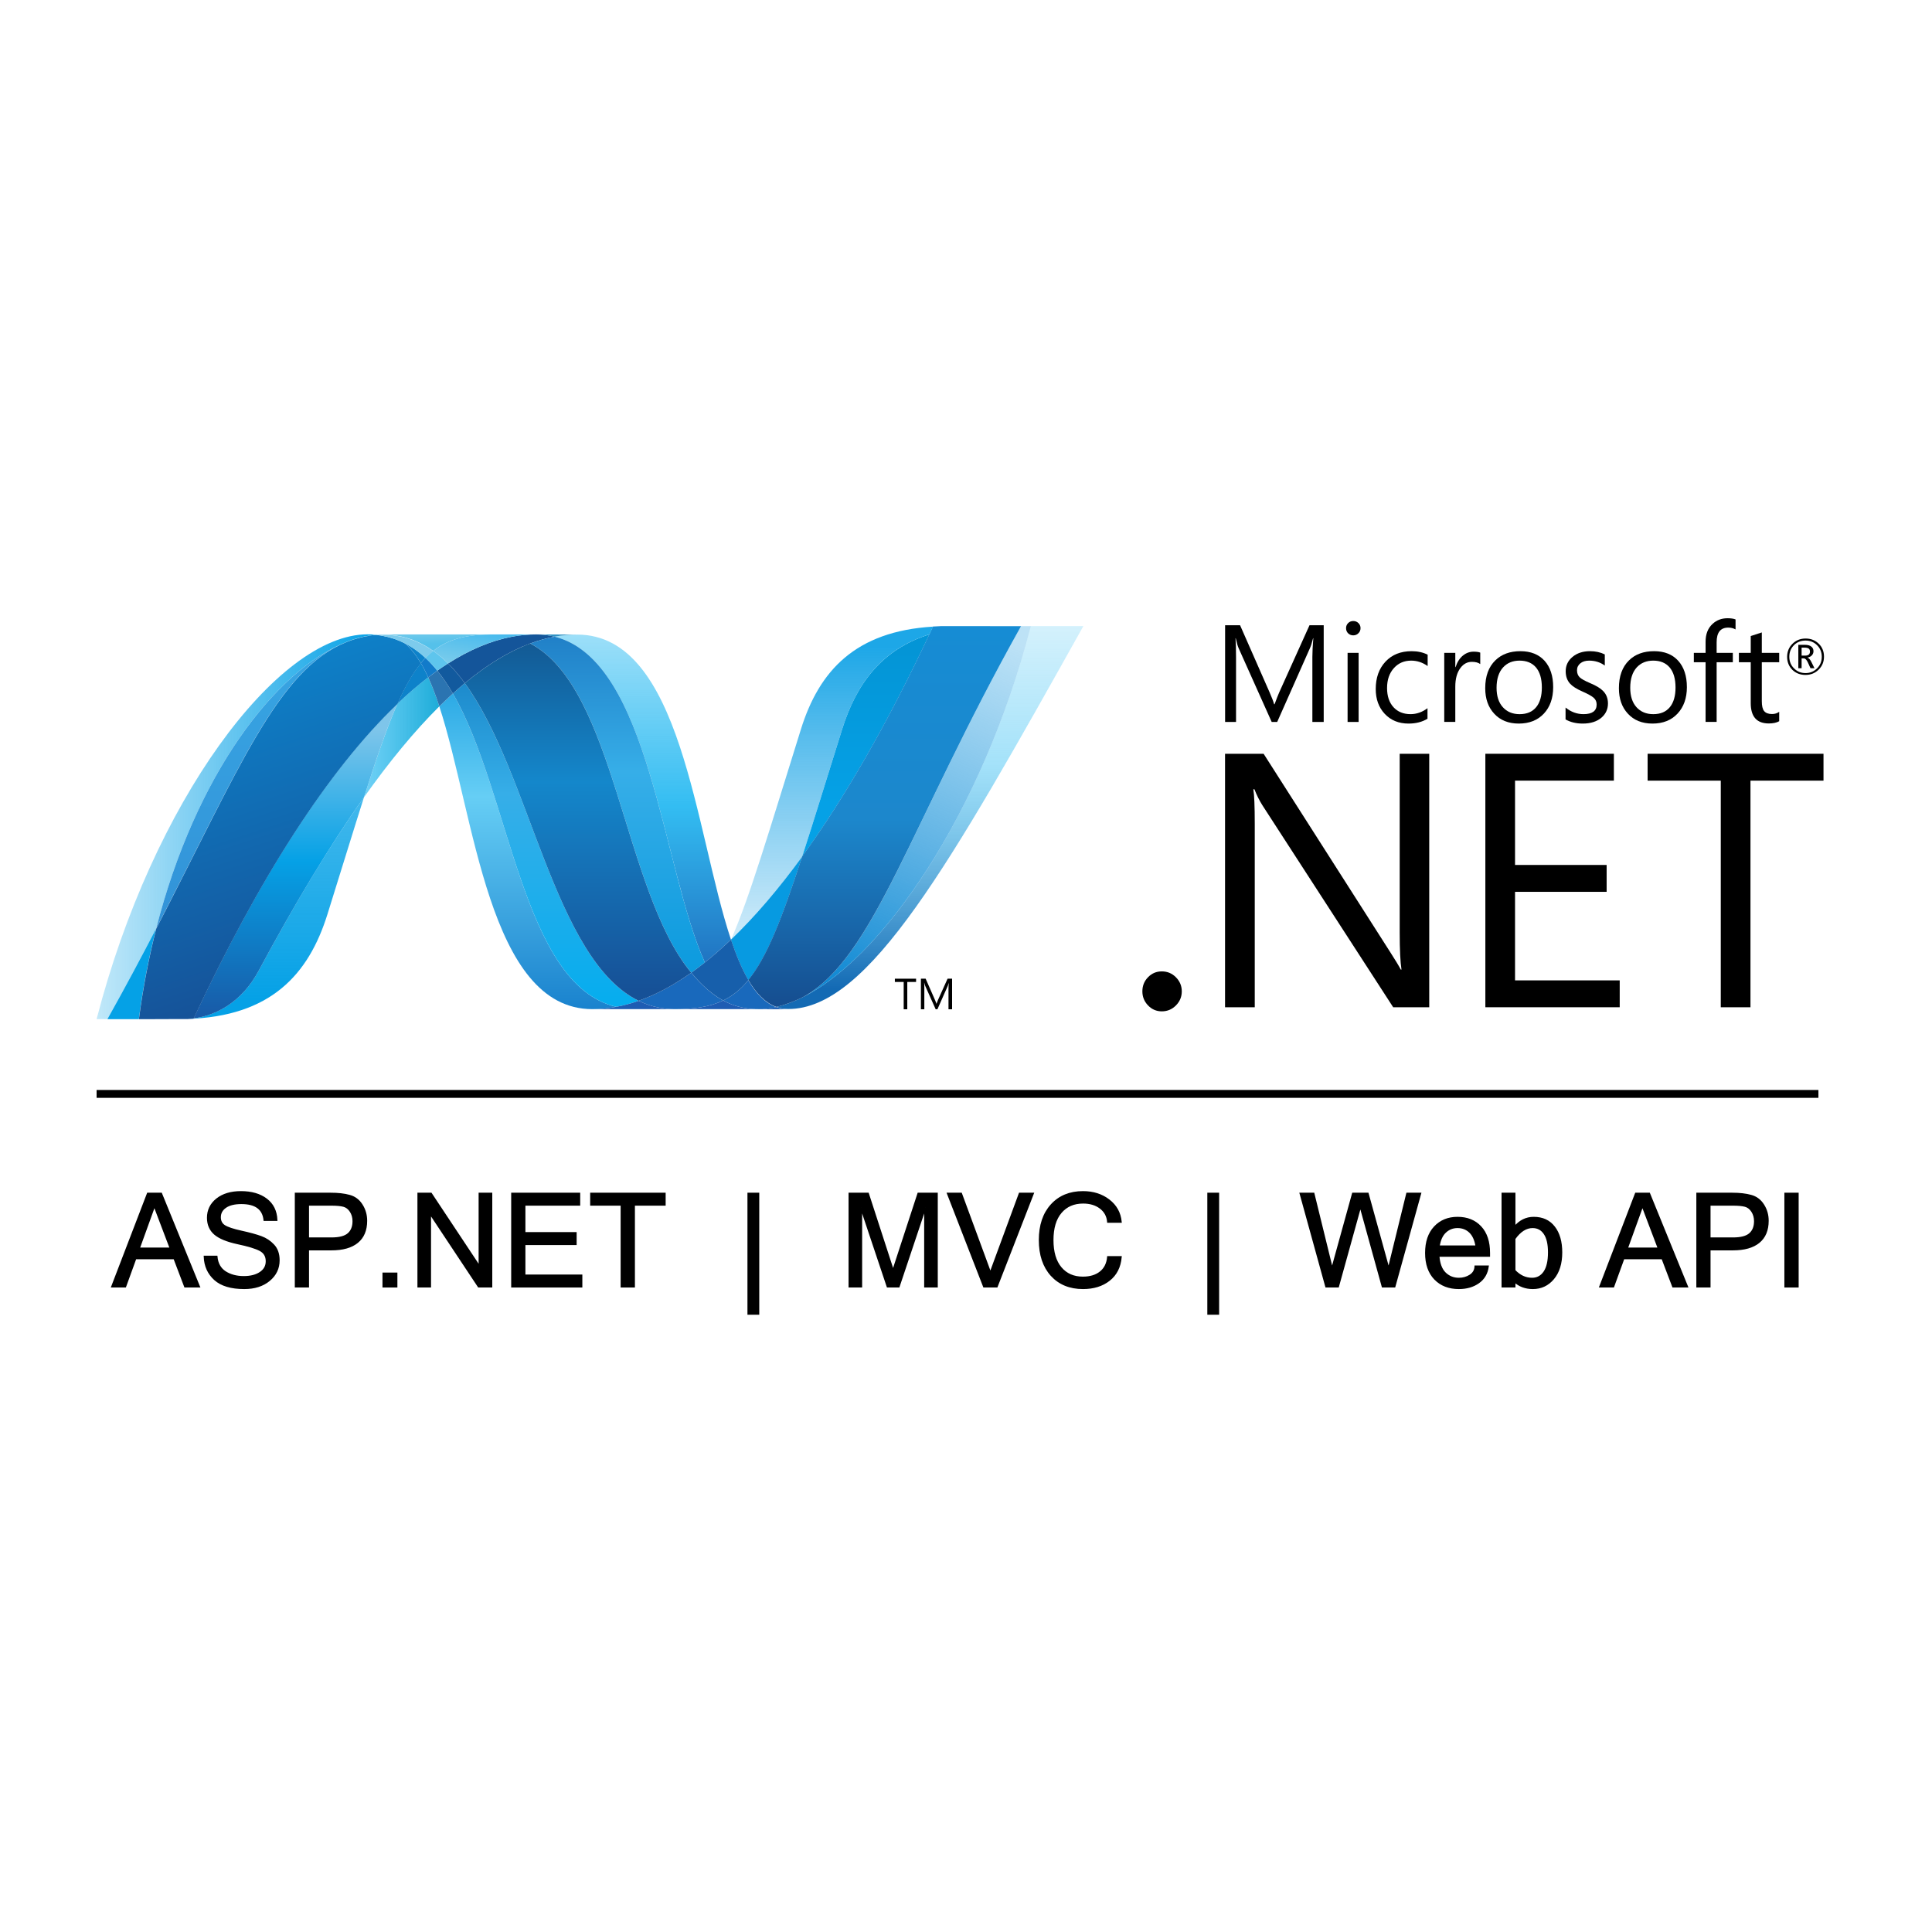 <?xml version="1.0" encoding="UTF-8"?> <svg xmlns="http://www.w3.org/2000/svg" width="100" height="100" viewBox="0 0 100 100" fill="none"> <path d="M93.683 33.726C93.683 33.657 93.664 33.607 93.625 33.575C93.581 33.54 93.506 33.521 93.402 33.521H93.251V33.934H93.433C93.6 33.934 93.683 33.865 93.683 33.726ZM93.917 34.588H93.711L93.579 34.297C93.512 34.151 93.441 34.078 93.363 34.078H93.251V34.588H93.081V33.376H93.422C93.574 33.376 93.688 33.409 93.766 33.477C93.832 33.536 93.865 33.612 93.865 33.706C93.865 33.789 93.838 33.859 93.784 33.918C93.731 33.977 93.654 34.016 93.557 34.037V34.042C93.625 34.058 93.692 34.132 93.758 34.266L93.917 34.588V34.588ZM94.295 33.994C94.295 33.755 94.213 33.554 94.051 33.395C93.888 33.235 93.69 33.155 93.455 33.155C93.214 33.155 93.012 33.235 92.853 33.396C92.693 33.557 92.614 33.757 92.614 33.994C92.614 34.235 92.697 34.437 92.861 34.598C93.023 34.759 93.222 34.839 93.455 34.839C93.688 34.839 93.886 34.758 94.05 34.596C94.213 34.435 94.295 34.234 94.295 33.994ZM94.409 33.989C94.409 34.256 94.317 34.48 94.132 34.661C93.948 34.843 93.721 34.934 93.451 34.934C93.178 34.934 92.951 34.844 92.771 34.669C92.591 34.491 92.502 34.267 92.502 33.996C92.502 33.73 92.593 33.507 92.776 33.324C92.959 33.141 93.186 33.05 93.459 33.05C93.725 33.05 93.949 33.137 94.13 33.311C94.317 33.49 94.409 33.715 94.409 33.989Z" fill="black"></path> <path d="M68.516 37.367H67.928V34.006C67.928 33.741 67.946 33.418 67.977 33.036H67.964C67.909 33.259 67.859 33.421 67.814 33.521L66.108 37.367H65.822L64.111 33.549C64.063 33.442 64.013 33.271 63.962 33.036H63.949C63.967 33.237 63.977 33.562 63.977 34.013V37.367H63.411V32.362H64.186L65.721 35.852C65.837 36.115 65.912 36.315 65.948 36.451H65.972C66.072 36.178 66.152 35.972 66.212 35.837L67.78 32.362H68.515V37.367H68.516Z" fill="black"></path> <path d="M70.322 37.367H69.751V33.793H70.322V37.367ZM70.421 32.512C70.421 32.618 70.384 32.706 70.31 32.778C70.238 32.85 70.149 32.886 70.044 32.886C69.942 32.886 69.853 32.851 69.781 32.782C69.708 32.712 69.672 32.622 69.672 32.512C69.672 32.409 69.708 32.321 69.781 32.249C69.853 32.178 69.942 32.144 70.044 32.144C70.148 32.144 70.238 32.178 70.31 32.249C70.384 32.321 70.421 32.409 70.421 32.512Z" fill="black"></path> <path d="M73.887 37.201C73.613 37.369 73.286 37.452 72.908 37.452C72.396 37.452 71.983 37.282 71.668 36.942C71.362 36.613 71.208 36.187 71.208 35.665C71.208 35.08 71.376 34.606 71.713 34.246C72.049 33.885 72.5 33.705 73.068 33.705C73.379 33.705 73.654 33.766 73.895 33.886V34.474C73.628 34.286 73.346 34.194 73.044 34.194C72.68 34.194 72.384 34.321 72.154 34.574C71.915 34.834 71.794 35.181 71.794 35.614C71.794 36.029 71.904 36.358 72.124 36.602C72.345 36.843 72.638 36.964 73.008 36.964C73.32 36.964 73.613 36.862 73.887 36.657V37.201Z" fill="black"></path> <path d="M76.618 34.373C76.517 34.295 76.372 34.257 76.181 34.257C75.948 34.257 75.753 34.361 75.595 34.571C75.415 34.806 75.326 35.13 75.326 35.544V37.366H74.754V33.793H75.326V34.53H75.34C75.424 34.269 75.553 34.068 75.727 33.926C75.889 33.796 76.073 33.73 76.274 33.73C76.427 33.73 76.54 33.747 76.617 33.779V34.372L76.618 34.373Z" fill="black"></path> <path d="M79.806 35.586C79.806 35.129 79.703 34.779 79.496 34.539C79.295 34.309 79.015 34.194 78.654 34.194C78.299 34.194 78.014 34.31 77.8 34.544C77.575 34.792 77.462 35.144 77.462 35.6C77.462 36.028 77.569 36.363 77.786 36.603C78.001 36.844 78.291 36.965 78.654 36.965C79.031 36.965 79.319 36.842 79.516 36.598C79.709 36.36 79.806 36.023 79.806 35.586ZM80.392 35.566C80.392 36.135 80.231 36.593 79.911 36.936C79.589 37.28 79.156 37.452 78.612 37.452C78.076 37.452 77.649 37.28 77.336 36.936C77.029 36.604 76.875 36.166 76.875 35.621C76.875 34.999 77.049 34.52 77.399 34.18C77.722 33.864 78.154 33.705 78.696 33.705C79.228 33.705 79.645 33.871 79.945 34.2C80.242 34.531 80.392 34.987 80.392 35.566Z" fill="black"></path> <path d="M83.228 36.41C83.228 36.703 83.119 36.945 82.9 37.138C82.661 37.347 82.333 37.452 81.92 37.452C81.581 37.452 81.285 37.381 81.033 37.237V36.622C81.313 36.85 81.622 36.964 81.962 36.964C82.415 36.964 82.642 36.797 82.642 36.465C82.642 36.325 82.592 36.209 82.492 36.12C82.391 36.029 82.196 35.92 81.905 35.792C81.606 35.661 81.393 35.526 81.267 35.387C81.116 35.221 81.04 35.006 81.04 34.741C81.04 34.445 81.158 34.198 81.393 34.001C81.628 33.804 81.93 33.705 82.3 33.705C82.584 33.705 82.839 33.761 83.064 33.873V34.449C82.829 34.278 82.559 34.194 82.253 34.194C82.064 34.194 81.912 34.241 81.799 34.333C81.684 34.427 81.626 34.547 81.626 34.693C81.626 34.851 81.675 34.974 81.77 35.062C81.855 35.144 82.035 35.243 82.306 35.359C82.612 35.487 82.832 35.619 82.966 35.755C83.141 35.926 83.228 36.145 83.228 36.41Z" fill="black"></path> <path d="M86.725 35.586C86.725 35.129 86.621 34.779 86.414 34.539C86.214 34.309 85.934 34.194 85.573 34.194C85.218 34.194 84.933 34.31 84.718 34.544C84.493 34.792 84.381 35.144 84.381 35.6C84.381 36.028 84.488 36.363 84.703 36.603C84.921 36.844 85.211 36.965 85.573 36.965C85.95 36.965 86.237 36.842 86.435 36.598C86.628 36.36 86.725 36.023 86.725 35.586ZM87.313 35.566C87.313 36.135 87.15 36.593 86.829 36.936C86.509 37.28 86.076 37.452 85.532 37.452C84.995 37.452 84.568 37.28 84.255 36.936C83.948 36.604 83.794 36.166 83.794 35.621C83.794 34.999 83.969 34.52 84.317 34.18C84.64 33.864 85.073 33.705 85.615 33.705C86.148 33.705 86.564 33.871 86.863 34.2C87.161 34.531 87.313 34.987 87.313 35.566Z" fill="black"></path> <path d="M89.832 32.579C89.72 32.516 89.595 32.485 89.452 32.485C89.052 32.485 88.853 32.737 88.853 33.242V33.793H89.691V34.277H88.853V37.366H88.281V34.277H87.673V33.793H88.281V33.214C88.281 32.82 88.401 32.512 88.646 32.289C88.856 32.096 89.113 32 89.418 32C89.595 32 89.732 32.021 89.832 32.062V32.579Z" fill="black"></path> <path d="M92.091 37.33C91.956 37.408 91.776 37.446 91.553 37.446C90.93 37.446 90.618 37.095 90.618 36.392V34.278H90.005V33.793H90.618V32.921C90.801 32.863 90.991 32.8 91.191 32.735V33.793H92.091V34.278H91.191V36.294C91.191 36.534 91.23 36.706 91.312 36.805C91.395 36.907 91.53 36.958 91.721 36.958C91.863 36.958 91.986 36.92 92.091 36.843V37.33Z" fill="black"></path> <path d="M61.169 51.313C61.169 51.593 61.069 51.836 60.867 52.04C60.666 52.244 60.422 52.347 60.135 52.347C59.855 52.347 59.617 52.244 59.422 52.04C59.226 51.836 59.129 51.593 59.129 51.313C59.129 51.025 59.226 50.782 59.422 50.581C59.617 50.379 59.855 50.279 60.135 50.279C60.422 50.279 60.666 50.381 60.867 50.585C61.069 50.79 61.169 51.033 61.169 51.313Z" fill="black"></path> <path d="M73.977 52.135H72.111L65.339 41.677C65.181 41.426 65.045 41.152 64.929 40.854H64.873C64.921 41.134 64.946 41.735 64.946 42.656V52.135H63.408V39.015H65.404L71.974 49.308C72.235 49.716 72.414 50.009 72.504 50.185H72.541C72.48 49.808 72.448 49.164 72.448 48.256V39.015H73.977V52.135H73.977Z" fill="black"></path> <path d="M83.836 52.135H76.882V39.015H83.534V40.405H78.418V44.77H83.159V46.161H78.418V50.744H83.836V52.135Z" fill="black"></path> <path d="M94.384 40.406H90.604V52.136H89.067V40.406H85.28V39.015H94.384V40.406Z" fill="black"></path> <path d="M22.739 36.562C24.58 42.191 25.277 52.233 30.66 52.233C31.07 52.233 31.484 52.193 31.9 52.114C27.006 50.973 26.427 41.04 23.441 35.897C23.207 36.109 22.974 36.331 22.739 36.562Z" fill="url(#paint0_linear)"></path> <path d="M23.441 35.897C26.427 41.041 27.007 50.973 31.9 52.114C32.285 52.043 32.67 51.937 33.056 51.802C28.664 49.65 27.45 40.005 24.059 35.361C23.854 35.532 23.648 35.711 23.441 35.897Z" fill="url(#paint1_linear)"></path> <path d="M27.744 32.837C27.335 32.837 26.92 32.877 26.503 32.956C25.414 33.161 24.308 33.63 23.192 34.34C23.497 34.641 23.787 34.985 24.06 35.36C25.194 34.419 26.321 33.723 27.444 33.305C27.865 33.149 28.285 33.032 28.706 32.954C28.402 32.877 28.082 32.837 27.744 32.837Z" fill="#14559A"></path> <path d="M36.484 49.818C36.933 49.46 37.383 49.065 37.834 48.634C35.964 43.031 35.294 32.846 29.874 32.846C29.486 32.846 29.095 32.882 28.705 32.954C33.642 34.182 34.275 44.925 36.484 49.818Z" fill="url(#paint2_linear)"></path> <path d="M28.706 32.954C28.402 32.877 28.082 32.837 27.743 32.837L29.875 32.845C29.487 32.845 29.096 32.881 28.706 32.954" fill="#3092C4"></path> <path d="M36.389 51.008C36.177 50.806 35.976 50.584 35.778 50.348C34.866 50.993 33.957 51.483 33.055 51.801C33.376 51.959 33.713 52.075 34.07 52.147C34.347 52.204 34.633 52.233 34.935 52.233C35.948 52.233 36.748 52.113 37.43 51.786C37.055 51.583 36.711 51.32 36.389 51.008Z" fill="#1969BC"></path> <path d="M27.443 33.306C31.866 35.62 32.25 46.094 35.779 50.347C36.016 50.181 36.25 50.004 36.484 49.818C34.275 44.925 33.643 34.181 28.707 32.954C28.285 33.033 27.865 33.15 27.443 33.306Z" fill="url(#paint3_linear)"></path> <path d="M24.059 35.361C27.449 40.004 28.663 49.649 33.055 51.801C33.958 51.483 34.867 50.993 35.778 50.347C32.25 46.094 31.865 35.62 27.443 33.307C26.32 33.724 25.193 34.42 24.059 35.361Z" fill="url(#paint4_linear)"></path> <path d="M20.57 36.425C20.038 37.627 19.495 39.207 18.839 41.268C20.144 39.429 21.445 37.845 22.739 36.561C22.561 36.013 22.369 35.508 22.163 35.058C21.634 35.463 21.101 35.919 20.57 36.425Z" fill="url(#paint5_linear)"></path> <path d="M22.635 34.712C22.479 34.824 22.322 34.938 22.164 35.059C22.37 35.509 22.561 36.014 22.739 36.562C22.974 36.332 23.207 36.109 23.441 35.896C23.19 35.466 22.924 35.068 22.635 34.712Z" fill="#2B74B1"></path> <path d="M23.192 34.34C23.006 34.457 22.821 34.581 22.635 34.711C22.924 35.068 23.19 35.465 23.441 35.896C23.648 35.71 23.854 35.53 24.059 35.36C23.786 34.985 23.496 34.641 23.192 34.34Z" fill="#125A9E"></path> <path d="M53.357 32.408C50.856 42.054 45.632 49.802 41.252 51.755H41.244C41.164 51.791 41.085 51.824 41.007 51.856C40.996 51.862 40.986 51.863 40.978 51.867C40.955 51.877 40.934 51.884 40.911 51.893C40.9 51.899 40.89 51.901 40.88 51.905C40.844 51.919 40.807 51.93 40.771 51.944C40.756 51.951 40.741 51.955 40.726 51.96C40.71 51.967 40.691 51.972 40.672 51.978C40.655 51.984 40.638 51.989 40.619 51.996C40.604 52.003 40.587 52.005 40.572 52.012C40.54 52.021 40.511 52.029 40.479 52.04C40.466 52.04 40.453 52.047 40.439 52.051C40.42 52.057 40.398 52.062 40.376 52.068C40.361 52.074 40.349 52.076 40.334 52.08C40.311 52.086 40.287 52.092 40.264 52.097C40.235 52.104 40.209 52.11 40.181 52.116C40.379 52.189 40.585 52.226 40.807 52.226C44.96 52.226 49.148 44.783 56.076 32.406H53.356L53.357 32.408Z" fill="url(#paint6_linear)"></path> <path d="M17.938 33.229C17.94 33.229 17.944 33.222 17.945 33.222C17.948 33.222 17.953 33.222 17.955 33.215H17.96C17.983 33.208 18.005 33.199 18.028 33.19C18.034 33.19 18.037 33.19 18.041 33.183C18.047 33.183 18.052 33.177 18.058 33.176C18.083 33.168 18.107 33.159 18.13 33.151H18.134C18.189 33.134 18.24 33.114 18.294 33.095C18.301 33.095 18.308 33.088 18.317 33.088C18.34 33.081 18.363 33.073 18.386 33.068C18.396 33.061 18.407 33.061 18.417 33.058C18.441 33.051 18.464 33.043 18.486 33.037C18.496 33.037 18.505 33.031 18.512 33.03C18.588 33.009 18.664 32.989 18.74 32.971C18.751 32.971 18.76 32.965 18.772 32.964C18.794 32.958 18.814 32.954 18.838 32.951C18.848 32.944 18.86 32.944 18.871 32.941C18.893 32.934 18.915 32.934 18.938 32.928H18.954C19 32.919 19.047 32.911 19.093 32.903H19.121C19.143 32.896 19.163 32.896 19.185 32.892C19.197 32.892 19.209 32.885 19.221 32.885C19.241 32.885 19.262 32.879 19.283 32.876C19.293 32.876 19.304 32.876 19.316 32.869C19.365 32.863 19.415 32.86 19.466 32.856C19.322 32.842 19.174 32.833 19.024 32.833C14.347 32.833 7.903 41.511 5 52.75H5.559C6.488 51.093 7.323 49.526 8.086 48.054C10.119 40.094 14.26 34.666 17.938 33.227" fill="url(#paint7_linear)"></path> <path d="M20.57 36.426C21.102 35.92 21.635 35.464 22.164 35.059C22.043 34.794 21.918 34.55 21.784 34.325C21.356 34.844 20.965 35.529 20.57 36.426Z" fill="#0D82CA"></path> <path d="M20.955 33.294C21.26 33.55 21.534 33.903 21.784 34.325C21.863 34.228 21.943 34.138 22.026 34.055C21.678 33.73 21.303 33.464 20.895 33.264C20.912 33.273 20.928 33.28 20.945 33.287C20.945 33.287 20.952 33.294 20.955 33.294" fill="#0D82CA"></path> <path d="M8.086 48.055C12.351 39.837 14.371 34.635 17.938 33.227C14.26 34.667 10.119 40.095 8.086 48.055Z" fill="url(#paint8_linear)"></path> <path d="M22.026 34.055C21.943 34.139 21.864 34.228 21.784 34.325C21.918 34.549 22.043 34.793 22.165 35.059C22.322 34.938 22.479 34.824 22.635 34.712C22.442 34.474 22.238 34.253 22.026 34.055Z" fill="#127BCA"></path> <path d="M10.021 52.714C9.995 52.72 9.969 52.72 9.944 52.723H9.929C9.907 52.723 9.884 52.729 9.864 52.729H9.853C9.8 52.736 9.747 52.736 9.696 52.74H9.68C13.996 52.619 15.969 50.458 16.948 47.324C17.692 44.947 18.304 42.945 18.839 41.266C17.031 43.81 15.215 46.844 13.389 50.242C12.509 51.88 11.17 52.564 10.021 52.71" fill="url(#paint9_linear)"></path> <path d="M10.023 52.712C11.171 52.566 12.51 51.883 13.39 50.244C15.216 46.847 17.033 43.812 18.839 41.268C19.497 39.205 20.039 37.627 20.571 36.425C16.971 39.852 13.357 45.55 10.023 52.711" fill="url(#paint10_linear)"></path> <path d="M8.085 48.056C7.322 49.527 6.488 51.094 5.559 52.751H7.186C7.401 51.105 7.707 49.537 8.085 48.056" fill="#05A1E6"></path> <path d="M19.316 32.873C19.303 32.873 19.293 32.88 19.282 32.88C19.262 32.886 19.241 32.886 19.221 32.888C19.209 32.888 19.197 32.888 19.185 32.895C19.162 32.901 19.142 32.902 19.12 32.906C19.111 32.906 19.101 32.906 19.093 32.913C19.046 32.92 19 32.929 18.954 32.937H18.938C18.914 32.943 18.893 32.947 18.871 32.95C18.859 32.957 18.848 32.957 18.837 32.959C18.815 32.966 18.793 32.968 18.771 32.972C18.76 32.979 18.751 32.979 18.74 32.98C18.664 32.998 18.588 33.018 18.512 33.039C18.504 33.039 18.495 33.045 18.485 33.047C18.462 33.053 18.44 33.06 18.416 33.067C18.407 33.073 18.395 33.073 18.385 33.076C18.362 33.083 18.339 33.089 18.317 33.096C18.308 33.096 18.301 33.103 18.293 33.103C18.24 33.123 18.188 33.142 18.134 33.159C18.111 33.166 18.086 33.175 18.062 33.184C18.052 33.19 18.043 33.192 18.031 33.196C18.008 33.203 17.985 33.213 17.964 33.221C17.956 33.228 17.948 33.228 17.942 33.232C14.375 34.64 12.355 39.841 8.09 48.059C7.711 49.539 7.405 51.108 7.19 52.753H7.419C8.062 52.753 8.243 52.747 8.984 52.747H9.021H9.131H9.169H9.18H9.218H9.239H9.254H9.283H9.375H9.467H9.545H9.565H9.701C9.752 52.74 9.804 52.74 9.858 52.736H9.867C9.89 52.736 9.912 52.73 9.933 52.73H9.949C9.972 52.73 10 52.723 10.026 52.72C13.36 45.559 16.974 39.861 20.574 36.434C20.97 35.537 21.36 34.852 21.788 34.334C21.538 33.912 21.264 33.559 20.959 33.302C20.959 33.302 20.951 33.302 20.95 33.296C20.933 33.289 20.916 33.28 20.899 33.272C20.882 33.262 20.867 33.255 20.849 33.246C20.833 33.239 20.815 33.231 20.799 33.222C20.778 33.216 20.761 33.206 20.742 33.198C20.726 33.191 20.712 33.185 20.697 33.178C20.665 33.166 20.633 33.153 20.602 33.139C20.588 33.132 20.575 33.129 20.562 33.124C20.54 33.116 20.515 33.105 20.491 33.095C20.48 33.089 20.467 33.088 20.454 33.083C20.42 33.072 20.387 33.06 20.356 33.049H20.348C20.31 33.037 20.273 33.028 20.234 33.017C20.226 33.011 20.218 33.011 20.209 33.009C20.175 33 20.146 32.991 20.114 32.982C20.106 32.982 20.098 32.976 20.092 32.976C20.014 32.956 19.935 32.939 19.854 32.924C19.846 32.924 19.838 32.917 19.829 32.917C19.795 32.911 19.761 32.905 19.727 32.901C19.719 32.895 19.714 32.895 19.706 32.895C19.665 32.888 19.625 32.883 19.585 32.879H19.563C19.531 32.872 19.5 32.872 19.47 32.868C19.418 32.875 19.369 32.877 19.32 32.882" fill="url(#paint11_linear)"></path> <path d="M43.587 37.749C42.766 40.377 42.102 42.546 41.523 44.33C43.775 41.231 45.993 37.334 48.105 32.836C45.641 33.61 44.327 35.381 43.587 37.749Z" fill="url(#paint12_linear)"></path> <path d="M41.595 51.591C41.48 51.65 41.365 51.706 41.252 51.756C45.632 49.802 50.856 42.055 53.357 32.409H52.85C47.104 42.674 45.255 49.546 41.595 51.591Z" fill="url(#paint13_linear)"></path> <path d="M38.736 50.729C39.689 49.566 40.465 47.589 41.525 44.33C40.302 46.009 39.072 47.452 37.84 48.629C37.84 48.636 37.84 48.636 37.834 48.64C38.103 49.445 38.398 50.155 38.733 50.729" fill="#079AE1"></path> <path d="M38.736 50.728C38.412 51.124 38.068 51.426 37.686 51.649C37.602 51.698 37.518 51.744 37.432 51.786C37.835 52.003 38.275 52.149 38.768 52.207C38.84 52.214 38.912 52.221 38.986 52.226H39C39.033 52.226 39.069 52.226 39.105 52.233H39.119H39.227H39.343H39.379H39.461C39.474 52.233 39.488 52.233 39.501 52.226C39.527 52.226 39.554 52.226 39.58 52.22H39.589H39.619C39.646 52.22 39.675 52.213 39.704 52.21H39.711C39.719 52.21 39.729 52.204 39.737 52.204C39.767 52.197 39.799 52.194 39.828 52.19H39.855C39.889 52.184 39.923 52.179 39.958 52.173H39.964H39.974C40.043 52.16 40.111 52.147 40.179 52.13C39.614 51.922 39.141 51.435 38.733 50.74" fill="#1969BC"></path> <path d="M30.661 52.233C31.071 52.233 31.485 52.193 31.901 52.113C32.285 52.043 32.67 51.937 33.056 51.802C33.377 51.959 33.714 52.075 34.071 52.148C34.348 52.204 34.635 52.233 34.937 52.233H30.661Z" fill="#1E5CB3"></path> <path d="M34.937 52.233C35.949 52.233 36.75 52.113 37.431 51.786C37.834 52.004 38.275 52.149 38.767 52.208C38.84 52.215 38.911 52.221 38.986 52.227H38.999C39.033 52.227 39.068 52.227 39.104 52.233H39.12H39.227H34.934L34.937 52.233Z" fill="#1E5CB3"></path> <path d="M39.23 52.233H39.346H39.382H39.464C39.477 52.233 39.491 52.233 39.504 52.226C39.529 52.226 39.556 52.226 39.583 52.22H39.592H39.622C39.649 52.22 39.679 52.213 39.707 52.211H39.714C39.723 52.211 39.731 52.204 39.74 52.204C39.77 52.198 39.801 52.195 39.831 52.19C39.841 52.19 39.849 52.19 39.859 52.184C39.893 52.177 39.927 52.174 39.962 52.167H39.968H39.978C40.047 52.154 40.115 52.141 40.183 52.124C40.381 52.197 40.587 52.234 40.809 52.234L39.231 52.241L39.23 52.233Z" fill="#1D60B5"></path> <path d="M37.836 48.639V48.633C37.385 49.064 36.935 49.459 36.486 49.816C36.251 50.003 36.017 50.179 35.78 50.346C35.978 50.583 36.179 50.805 36.391 51.007C36.713 51.319 37.057 51.582 37.433 51.785C37.518 51.742 37.604 51.697 37.687 51.648C38.069 51.425 38.413 51.123 38.737 50.727C38.401 50.154 38.106 49.444 37.838 48.639" fill="#175FAB"></path> <path d="M51.245 32.409H49.115H48.903H48.702H48.694C48.556 32.416 48.423 32.42 48.29 32.429C48.228 32.563 48.164 32.697 48.102 32.831C45.99 37.329 43.773 41.227 41.521 44.325C40.462 47.584 39.685 49.561 38.732 50.724C39.14 51.419 39.614 51.908 40.177 52.115C40.194 52.108 40.207 52.108 40.222 52.105H40.231C40.241 52.105 40.251 52.098 40.262 52.098C40.285 52.092 40.31 52.088 40.333 52.081C40.347 52.074 40.36 52.073 40.374 52.069C40.396 52.062 40.418 52.057 40.438 52.052C40.451 52.046 40.464 52.044 40.477 52.041C40.51 52.03 40.54 52.023 40.571 52.013C40.586 52.006 40.601 52.001 40.618 51.997C40.636 51.99 40.654 51.986 40.67 51.978C40.689 51.971 40.708 51.968 40.724 51.961C40.739 51.954 40.755 51.95 40.769 51.944C40.806 51.931 40.842 51.92 40.879 51.906C40.889 51.906 40.899 51.897 40.909 51.894C40.931 51.885 40.954 51.878 40.977 51.868C40.985 51.862 40.995 51.861 41.005 51.858C41.083 51.825 41.162 51.792 41.242 51.757H41.25C41.364 51.707 41.479 51.651 41.593 51.592C45.254 49.547 47.102 42.675 52.849 32.41H51.243L51.245 32.409Z" fill="url(#paint14_linear)"></path> <path d="M19.466 32.86C19.475 32.86 19.483 32.86 19.492 32.866C19.514 32.866 19.537 32.866 19.559 32.873H19.581C19.621 32.88 19.661 32.883 19.702 32.889C19.71 32.889 19.716 32.889 19.723 32.896C19.757 32.902 19.791 32.907 19.826 32.913C19.833 32.913 19.843 32.919 19.851 32.919C19.93 32.935 20.01 32.951 20.088 32.972C20.095 32.972 20.102 32.978 20.109 32.978C20.142 32.986 20.171 32.996 20.204 33.005C20.214 33.005 20.221 33.012 20.231 33.013C20.269 33.023 20.305 33.033 20.343 33.045C20.345 33.045 20.347 33.045 20.351 33.052C20.383 33.062 20.416 33.074 20.45 33.085C20.463 33.092 20.475 33.095 20.488 33.098C20.511 33.108 20.536 33.118 20.558 33.127C20.572 33.127 20.585 33.136 20.599 33.141C20.629 33.154 20.661 33.167 20.692 33.18C20.709 33.187 20.723 33.194 20.738 33.2C20.756 33.209 20.775 33.218 20.795 33.224C20.811 33.232 20.829 33.24 20.845 33.248C20.862 33.257 20.879 33.264 20.895 33.273C21.302 33.474 21.678 33.741 22.025 34.065C22.154 33.93 22.287 33.809 22.426 33.7C21.666 33.162 20.806 32.855 19.812 32.855C19.698 32.855 19.582 32.861 19.466 32.87" fill="#7DCBEC"></path> <path d="M22.025 34.055C22.238 34.253 22.442 34.474 22.635 34.712C22.821 34.583 23.006 34.458 23.192 34.341C22.949 34.098 22.692 33.88 22.425 33.691C22.287 33.799 22.154 33.921 22.025 34.055Z" fill="#5EC5ED"></path> <path d="M19.465 32.859C19.582 32.849 19.697 32.845 19.812 32.845C20.805 32.845 21.666 33.152 22.426 33.69C23.227 33.058 24.197 32.837 25.543 32.837H19.023C19.174 32.837 19.321 32.846 19.465 32.859Z" fill="url(#paint15_linear)"></path> <path d="M25.543 32.837C24.197 32.837 23.227 33.058 22.426 33.69C22.692 33.878 22.948 34.097 23.191 34.34C24.308 33.63 25.413 33.16 26.503 32.955C26.919 32.877 27.334 32.837 27.743 32.837H25.543Z" fill="url(#paint16_linear)"></path> <path d="M41.524 44.332C42.103 42.546 42.766 40.378 43.588 37.749C44.329 35.38 45.641 33.609 48.104 32.836C48.169 32.704 48.231 32.568 48.294 32.434C44.278 32.674 42.401 34.717 41.457 37.742C39.805 43.024 38.804 46.448 37.841 48.629C39.071 47.453 40.302 46.009 41.524 44.332Z" fill="url(#paint17_linear)"></path> <path d="M47.416 50.826H46.961V52.24H46.775V50.826H46.318V50.657H47.416V50.826Z" fill="black"></path> <path d="M49.279 52.239H49.094V51.176C49.094 51.092 49.1 50.99 49.109 50.869C49.09 50.941 49.074 50.991 49.06 51.023L48.521 52.239H48.43L47.89 51.032C47.874 50.999 47.858 50.944 47.841 50.869H47.835C47.841 50.933 47.843 51.036 47.843 51.179V52.239H47.666V50.656H47.911L48.396 51.761C48.433 51.844 48.456 51.908 48.468 51.951H48.475C48.507 51.864 48.533 51.799 48.551 51.756L49.047 50.656H49.28V52.239H49.279Z" fill="black"></path> <mask id="path-53-outside-1" maskUnits="userSpaceOnUse" x="4.808" y="60.702" width="89" height="8" fill="black"> <rect fill="white" x="4.808" y="60.702" width="89" height="8"></rect> <path d="M8.837 64.623L7.991 62.394L7.185 64.623H8.837ZM10.299 66.591H9.581L9.024 65.128H7.011L6.48 66.591H5.808L7.653 61.784H8.339L10.299 66.591Z"></path> <path d="M12.643 66.672C11.966 66.672 11.459 66.521 11.122 66.217C10.788 65.913 10.612 65.523 10.594 65.046H11.207C11.24 65.405 11.389 65.67 11.653 65.843C11.92 66.013 12.241 66.099 12.617 66.099C12.974 66.099 13.26 66.025 13.476 65.879C13.695 65.733 13.804 65.534 13.804 65.282C13.804 65.018 13.692 64.826 13.466 64.705C13.241 64.585 12.853 64.467 12.303 64.351C11.754 64.233 11.359 64.07 11.119 63.863C10.881 63.655 10.762 63.379 10.762 63.033C10.762 62.644 10.917 62.325 11.227 62.076C11.54 61.827 11.954 61.702 12.47 61.702C13.012 61.702 13.449 61.828 13.781 62.079C14.113 62.331 14.289 62.686 14.309 63.145H13.689C13.626 62.563 13.228 62.273 12.496 62.273C12.142 62.273 11.868 62.339 11.673 62.473C11.479 62.606 11.381 62.783 11.381 63.004C11.381 63.205 11.459 63.356 11.614 63.456C11.771 63.557 12.063 63.654 12.489 63.748C12.918 63.842 13.258 63.935 13.509 64.027C13.76 64.118 13.976 64.262 14.155 64.456C14.334 64.648 14.424 64.907 14.424 65.233C14.424 65.646 14.259 65.99 13.929 66.263C13.601 66.536 13.172 66.672 12.643 66.672Z"></path> <path d="M15.309 61.784H17.102C17.496 61.784 17.825 61.821 18.089 61.896C18.356 61.968 18.567 62.126 18.722 62.371C18.877 62.614 18.955 62.886 18.955 63.187C18.955 63.673 18.801 64.041 18.492 64.292C18.184 64.544 17.738 64.669 17.155 64.669H15.945V66.591H15.309V61.784ZM15.945 64.099H17.161C17.57 64.099 17.861 64.022 18.034 63.869C18.208 63.716 18.296 63.495 18.296 63.207C18.296 63.015 18.248 62.844 18.152 62.696C18.055 62.547 17.933 62.453 17.784 62.414C17.638 62.374 17.426 62.355 17.148 62.355H15.945V64.099Z"></path> <path d="M20.519 66.591H19.847V65.918H20.519V66.591Z"></path> <path d="M25.43 66.591H24.778L22.26 62.797V66.591H21.656V61.784H22.306L24.823 65.578V61.784H25.43V66.591Z"></path> <path d="M30.092 66.591H26.509V61.784H29.981V62.355H27.145V63.823H29.797V64.394H27.145V66.02H30.092V66.591Z"></path> <path d="M34.404 62.355H32.813V66.591H32.174V62.355H30.597V61.784H34.404V62.355Z"></path> <path d="M39.249 68H38.738V61.784H39.249V68Z"></path> <path d="M48.489 66.591H47.885V62.502L46.515 66.591H45.944L44.574 62.502V66.591H43.971V61.784H44.925L46.226 65.791L47.535 61.784H48.489V66.591Z"></path> <path d="M53.459 61.784L51.59 66.591H50.934L49.066 61.784H49.744L51.262 65.905L52.78 61.784H53.459Z"></path> <path d="M56.056 66.672C55.376 66.672 54.833 66.45 54.426 66.004C54.022 65.556 53.819 64.95 53.819 64.187C53.819 63.425 54.022 62.82 54.426 62.374C54.833 61.926 55.376 61.702 56.056 61.702C56.578 61.702 57.023 61.843 57.39 62.125C57.757 62.407 57.964 62.779 58.01 63.24H57.354C57.328 62.936 57.195 62.694 56.957 62.515C56.721 62.336 56.423 62.246 56.062 62.246C55.575 62.246 55.189 62.415 54.905 62.751C54.621 63.086 54.478 63.564 54.478 64.187C54.478 64.808 54.62 65.287 54.901 65.623C55.183 65.96 55.566 66.128 56.049 66.128C56.425 66.128 56.729 66.037 56.96 65.853C57.192 65.669 57.323 65.407 57.354 65.066H58.01C57.964 65.578 57.763 65.973 57.406 66.253C57.05 66.533 56.6 66.672 56.056 66.672Z"></path> <path d="M63.052 68H62.541V61.784H63.052V68Z"></path> <path d="M73.508 61.784L72.177 66.591H71.567L70.413 62.414L69.255 66.591H68.645L67.318 61.784H67.986L68.947 65.699L70.029 61.784H70.793L71.875 65.699L72.835 61.784H73.508Z"></path> <path d="M75.511 66.672C74.999 66.672 74.588 66.513 74.278 66.194C73.968 65.873 73.812 65.426 73.812 64.853C73.812 64.285 73.962 63.84 74.262 63.519C74.563 63.195 74.957 63.033 75.442 63.033C75.938 63.033 76.334 63.192 76.629 63.509C76.926 63.826 77.075 64.274 77.075 64.853V65H74.455C74.481 65.403 74.592 65.701 74.786 65.895C74.983 66.09 75.225 66.187 75.511 66.187C75.727 66.187 75.922 66.133 76.094 66.023C76.269 65.912 76.361 65.754 76.37 65.551H77.009C76.961 65.91 76.798 66.186 76.521 66.381C76.245 66.575 75.909 66.672 75.511 66.672ZM76.422 64.515C76.372 64.181 76.259 63.931 76.085 63.764C75.91 63.598 75.695 63.515 75.442 63.515C75.195 63.515 74.983 63.598 74.806 63.764C74.629 63.928 74.516 64.179 74.468 64.515H76.422Z"></path> <path d="M78.389 63.528C78.665 63.198 78.996 63.033 79.383 63.033C79.838 63.033 80.189 63.195 80.439 63.519C80.688 63.84 80.812 64.275 80.812 64.823C80.812 65.394 80.672 65.845 80.393 66.177C80.115 66.507 79.764 66.672 79.34 66.672C78.964 66.672 78.647 66.556 78.389 66.322V66.591H77.77V61.784H78.389V63.528ZM78.389 65.764C78.654 66.046 78.958 66.187 79.301 66.187C79.567 66.187 79.78 66.074 79.937 65.846C80.094 65.617 80.173 65.276 80.173 64.823C80.173 64.395 80.099 64.07 79.95 63.85C79.801 63.627 79.594 63.515 79.327 63.515C78.984 63.515 78.671 63.714 78.389 64.112V65.764Z"></path> <path d="M85.858 64.623L85.012 62.394L84.206 64.623H85.858ZM87.32 66.591H86.602L86.045 65.128H84.032L83.501 66.591H82.829L84.674 61.784H85.36L87.32 66.591Z"></path> <path d="M87.852 61.784H89.645C90.038 61.784 90.367 61.821 90.632 61.896C90.898 61.968 91.109 62.126 91.264 62.371C91.42 62.614 91.497 62.886 91.497 63.187C91.497 63.673 91.343 64.041 91.035 64.292C90.727 64.544 90.281 64.669 89.697 64.669H88.487V66.591H87.852V61.784ZM88.487 64.099H89.704C90.113 64.099 90.403 64.022 90.576 63.869C90.751 63.716 90.838 63.495 90.838 63.207C90.838 63.015 90.79 62.844 90.694 62.696C90.598 62.547 90.475 62.453 90.327 62.414C90.18 62.374 89.968 62.355 89.691 62.355H88.487V64.099Z"></path> <path d="M93.048 66.591H92.409V61.784H93.048V66.591Z"></path> </mask> <path d="M8.837 64.623L7.991 62.394L7.185 64.623H8.837ZM10.299 66.591H9.581L9.024 65.128H7.011L6.48 66.591H5.808L7.653 61.784H8.339L10.299 66.591Z" fill="black"></path> <path d="M12.643 66.672C11.966 66.672 11.459 66.521 11.122 66.217C10.788 65.913 10.612 65.523 10.594 65.046H11.207C11.24 65.405 11.389 65.67 11.653 65.843C11.92 66.013 12.241 66.099 12.617 66.099C12.974 66.099 13.26 66.025 13.476 65.879C13.695 65.733 13.804 65.534 13.804 65.282C13.804 65.018 13.692 64.826 13.466 64.705C13.241 64.585 12.853 64.467 12.303 64.351C11.754 64.233 11.359 64.07 11.119 63.863C10.881 63.655 10.762 63.379 10.762 63.033C10.762 62.644 10.917 62.325 11.227 62.076C11.54 61.827 11.954 61.702 12.47 61.702C13.012 61.702 13.449 61.828 13.781 62.079C14.113 62.331 14.289 62.686 14.309 63.145H13.689C13.626 62.563 13.228 62.273 12.496 62.273C12.142 62.273 11.868 62.339 11.673 62.473C11.479 62.606 11.381 62.783 11.381 63.004C11.381 63.205 11.459 63.356 11.614 63.456C11.771 63.557 12.063 63.654 12.489 63.748C12.918 63.842 13.258 63.935 13.509 64.027C13.76 64.118 13.976 64.262 14.155 64.456C14.334 64.648 14.424 64.907 14.424 65.233C14.424 65.646 14.259 65.99 13.929 66.263C13.601 66.536 13.172 66.672 12.643 66.672Z" fill="black"></path> <path d="M15.309 61.784H17.102C17.496 61.784 17.825 61.821 18.089 61.896C18.356 61.968 18.567 62.126 18.722 62.371C18.877 62.614 18.955 62.886 18.955 63.187C18.955 63.673 18.801 64.041 18.492 64.292C18.184 64.544 17.738 64.669 17.155 64.669H15.945V66.591H15.309V61.784ZM15.945 64.099H17.161C17.57 64.099 17.861 64.022 18.034 63.869C18.208 63.716 18.296 63.495 18.296 63.207C18.296 63.015 18.248 62.844 18.152 62.696C18.055 62.547 17.933 62.453 17.784 62.414C17.638 62.374 17.426 62.355 17.148 62.355H15.945V64.099Z" fill="black"></path> <path d="M20.519 66.591H19.847V65.918H20.519V66.591Z" fill="black"></path> <path d="M25.43 66.591H24.778L22.26 62.797V66.591H21.656V61.784H22.306L24.823 65.578V61.784H25.43V66.591Z" fill="black"></path> <path d="M30.092 66.591H26.509V61.784H29.981V62.355H27.145V63.823H29.797V64.394H27.145V66.02H30.092V66.591Z" fill="black"></path> <path d="M34.404 62.355H32.813V66.591H32.174V62.355H30.597V61.784H34.404V62.355Z" fill="black"></path> <path d="M39.249 68H38.738V61.784H39.249V68Z" fill="black"></path> <path d="M48.489 66.591H47.885V62.502L46.515 66.591H45.944L44.574 62.502V66.591H43.971V61.784H44.925L46.226 65.791L47.535 61.784H48.489V66.591Z" fill="black"></path> <path d="M53.459 61.784L51.59 66.591H50.934L49.066 61.784H49.744L51.262 65.905L52.78 61.784H53.459Z" fill="black"></path> <path d="M56.056 66.672C55.376 66.672 54.833 66.45 54.426 66.004C54.022 65.556 53.819 64.95 53.819 64.187C53.819 63.425 54.022 62.82 54.426 62.374C54.833 61.926 55.376 61.702 56.056 61.702C56.578 61.702 57.023 61.843 57.39 62.125C57.757 62.407 57.964 62.779 58.01 63.24H57.354C57.328 62.936 57.195 62.694 56.957 62.515C56.721 62.336 56.423 62.246 56.062 62.246C55.575 62.246 55.189 62.415 54.905 62.751C54.621 63.086 54.478 63.564 54.478 64.187C54.478 64.808 54.62 65.287 54.901 65.623C55.183 65.96 55.566 66.128 56.049 66.128C56.425 66.128 56.729 66.037 56.96 65.853C57.192 65.669 57.323 65.407 57.354 65.066H58.01C57.964 65.578 57.763 65.973 57.406 66.253C57.05 66.533 56.6 66.672 56.056 66.672Z" fill="black"></path> <path d="M63.052 68H62.541V61.784H63.052V68Z" fill="black"></path> <path d="M73.508 61.784L72.177 66.591H71.567L70.413 62.414L69.255 66.591H68.645L67.318 61.784H67.986L68.947 65.699L70.029 61.784H70.793L71.875 65.699L72.835 61.784H73.508Z" fill="black"></path> <path d="M75.511 66.672C74.999 66.672 74.588 66.513 74.278 66.194C73.968 65.873 73.812 65.426 73.812 64.853C73.812 64.285 73.962 63.84 74.262 63.519C74.563 63.195 74.957 63.033 75.442 63.033C75.938 63.033 76.334 63.192 76.629 63.509C76.926 63.826 77.075 64.274 77.075 64.853V65H74.455C74.481 65.403 74.592 65.701 74.786 65.895C74.983 66.09 75.225 66.187 75.511 66.187C75.727 66.187 75.922 66.133 76.094 66.023C76.269 65.912 76.361 65.754 76.37 65.551H77.009C76.961 65.91 76.798 66.186 76.521 66.381C76.245 66.575 75.909 66.672 75.511 66.672ZM76.422 64.515C76.372 64.181 76.259 63.931 76.085 63.764C75.91 63.598 75.695 63.515 75.442 63.515C75.195 63.515 74.983 63.598 74.806 63.764C74.629 63.928 74.516 64.179 74.468 64.515H76.422Z" fill="black"></path> <path d="M78.389 63.528C78.665 63.198 78.996 63.033 79.383 63.033C79.838 63.033 80.189 63.195 80.439 63.519C80.688 63.84 80.812 64.275 80.812 64.823C80.812 65.394 80.672 65.845 80.393 66.177C80.115 66.507 79.764 66.672 79.34 66.672C78.964 66.672 78.647 66.556 78.389 66.322V66.591H77.77V61.784H78.389V63.528ZM78.389 65.764C78.654 66.046 78.958 66.187 79.301 66.187C79.567 66.187 79.78 66.074 79.937 65.846C80.094 65.617 80.173 65.276 80.173 64.823C80.173 64.395 80.099 64.07 79.95 63.85C79.801 63.627 79.594 63.515 79.327 63.515C78.984 63.515 78.671 63.714 78.389 64.112V65.764Z" fill="black"></path> <path d="M85.858 64.623L85.012 62.394L84.206 64.623H85.858ZM87.32 66.591H86.602L86.045 65.128H84.032L83.501 66.591H82.829L84.674 61.784H85.36L87.32 66.591Z" fill="black"></path> <path d="M87.852 61.784H89.645C90.038 61.784 90.367 61.821 90.632 61.896C90.898 61.968 91.109 62.126 91.264 62.371C91.42 62.614 91.497 62.886 91.497 63.187C91.497 63.673 91.343 64.041 91.035 64.292C90.727 64.544 90.281 64.669 89.697 64.669H88.487V66.591H87.852V61.784ZM88.487 64.099H89.704C90.113 64.099 90.403 64.022 90.576 63.869C90.751 63.716 90.838 63.495 90.838 63.207C90.838 63.015 90.79 62.844 90.694 62.696C90.598 62.547 90.475 62.453 90.327 62.414C90.18 62.374 89.968 62.355 89.691 62.355H88.487V64.099Z" fill="black"></path> <path d="M93.048 66.591H92.409V61.784H93.048V66.591Z" fill="black"></path> <path d="M8.837 64.623L7.991 62.394L7.185 64.623H8.837ZM10.299 66.591H9.581L9.024 65.128H7.011L6.48 66.591H5.808L7.653 61.784H8.339L10.299 66.591Z" stroke="black" stroke-width="0.1" mask="url(#path-53-outside-1)"></path> <path d="M12.643 66.672C11.966 66.672 11.459 66.521 11.122 66.217C10.788 65.913 10.612 65.523 10.594 65.046H11.207C11.24 65.405 11.389 65.67 11.653 65.843C11.92 66.013 12.241 66.099 12.617 66.099C12.974 66.099 13.26 66.025 13.476 65.879C13.695 65.733 13.804 65.534 13.804 65.282C13.804 65.018 13.692 64.826 13.466 64.705C13.241 64.585 12.853 64.467 12.303 64.351C11.754 64.233 11.359 64.07 11.119 63.863C10.881 63.655 10.762 63.379 10.762 63.033C10.762 62.644 10.917 62.325 11.227 62.076C11.54 61.827 11.954 61.702 12.47 61.702C13.012 61.702 13.449 61.828 13.781 62.079C14.113 62.331 14.289 62.686 14.309 63.145H13.689C13.626 62.563 13.228 62.273 12.496 62.273C12.142 62.273 11.868 62.339 11.673 62.473C11.479 62.606 11.381 62.783 11.381 63.004C11.381 63.205 11.459 63.356 11.614 63.456C11.771 63.557 12.063 63.654 12.489 63.748C12.918 63.842 13.258 63.935 13.509 64.027C13.76 64.118 13.976 64.262 14.155 64.456C14.334 64.648 14.424 64.907 14.424 65.233C14.424 65.646 14.259 65.99 13.929 66.263C13.601 66.536 13.172 66.672 12.643 66.672Z" stroke="black" stroke-width="0.1" mask="url(#path-53-outside-1)"></path> <path d="M15.309 61.784H17.102C17.496 61.784 17.825 61.821 18.089 61.896C18.356 61.968 18.567 62.126 18.722 62.371C18.877 62.614 18.955 62.886 18.955 63.187C18.955 63.673 18.801 64.041 18.492 64.292C18.184 64.544 17.738 64.669 17.155 64.669H15.945V66.591H15.309V61.784ZM15.945 64.099H17.161C17.57 64.099 17.861 64.022 18.034 63.869C18.208 63.716 18.296 63.495 18.296 63.207C18.296 63.015 18.248 62.844 18.152 62.696C18.055 62.547 17.933 62.453 17.784 62.414C17.638 62.374 17.426 62.355 17.148 62.355H15.945V64.099Z" stroke="black" stroke-width="0.1" mask="url(#path-53-outside-1)"></path> <path d="M20.519 66.591H19.847V65.918H20.519V66.591Z" stroke="black" stroke-width="0.1" mask="url(#path-53-outside-1)"></path> <path d="M25.43 66.591H24.778L22.26 62.797V66.591H21.656V61.784H22.306L24.823 65.578V61.784H25.43V66.591Z" stroke="black" stroke-width="0.1" mask="url(#path-53-outside-1)"></path> <path d="M30.092 66.591H26.509V61.784H29.981V62.355H27.145V63.823H29.797V64.394H27.145V66.02H30.092V66.591Z" stroke="black" stroke-width="0.1" mask="url(#path-53-outside-1)"></path> <path d="M34.404 62.355H32.813V66.591H32.174V62.355H30.597V61.784H34.404V62.355Z" stroke="black" stroke-width="0.1" mask="url(#path-53-outside-1)"></path> <path d="M39.249 68H38.738V61.784H39.249V68Z" stroke="black" stroke-width="0.1" mask="url(#path-53-outside-1)"></path> <path d="M48.489 66.591H47.885V62.502L46.515 66.591H45.944L44.574 62.502V66.591H43.971V61.784H44.925L46.226 65.791L47.535 61.784H48.489V66.591Z" stroke="black" stroke-width="0.1" mask="url(#path-53-outside-1)"></path> <path d="M53.459 61.784L51.59 66.591H50.934L49.066 61.784H49.744L51.262 65.905L52.78 61.784H53.459Z" stroke="black" stroke-width="0.1" mask="url(#path-53-outside-1)"></path> <path d="M56.056 66.672C55.376 66.672 54.833 66.45 54.426 66.004C54.022 65.556 53.819 64.95 53.819 64.187C53.819 63.425 54.022 62.82 54.426 62.374C54.833 61.926 55.376 61.702 56.056 61.702C56.578 61.702 57.023 61.843 57.39 62.125C57.757 62.407 57.964 62.779 58.01 63.24H57.354C57.328 62.936 57.195 62.694 56.957 62.515C56.721 62.336 56.423 62.246 56.062 62.246C55.575 62.246 55.189 62.415 54.905 62.751C54.621 63.086 54.478 63.564 54.478 64.187C54.478 64.808 54.62 65.287 54.901 65.623C55.183 65.96 55.566 66.128 56.049 66.128C56.425 66.128 56.729 66.037 56.96 65.853C57.192 65.669 57.323 65.407 57.354 65.066H58.01C57.964 65.578 57.763 65.973 57.406 66.253C57.05 66.533 56.6 66.672 56.056 66.672Z" stroke="black" stroke-width="0.1" mask="url(#path-53-outside-1)"></path> <path d="M63.052 68H62.541V61.784H63.052V68Z" stroke="black" stroke-width="0.1" mask="url(#path-53-outside-1)"></path> <path d="M73.508 61.784L72.177 66.591H71.567L70.413 62.414L69.255 66.591H68.645L67.318 61.784H67.986L68.947 65.699L70.029 61.784H70.793L71.875 65.699L72.835 61.784H73.508Z" stroke="black" stroke-width="0.1" mask="url(#path-53-outside-1)"></path> <path d="M75.511 66.672C74.999 66.672 74.588 66.513 74.278 66.194C73.968 65.873 73.812 65.426 73.812 64.853C73.812 64.285 73.962 63.84 74.262 63.519C74.563 63.195 74.957 63.033 75.442 63.033C75.938 63.033 76.334 63.192 76.629 63.509C76.926 63.826 77.075 64.274 77.075 64.853V65H74.455C74.481 65.403 74.592 65.701 74.786 65.895C74.983 66.09 75.225 66.187 75.511 66.187C75.727 66.187 75.922 66.133 76.094 66.023C76.269 65.912 76.361 65.754 76.37 65.551H77.009C76.961 65.91 76.798 66.186 76.521 66.381C76.245 66.575 75.909 66.672 75.511 66.672ZM76.422 64.515C76.372 64.181 76.259 63.931 76.085 63.764C75.91 63.598 75.695 63.515 75.442 63.515C75.195 63.515 74.983 63.598 74.806 63.764C74.629 63.928 74.516 64.179 74.468 64.515H76.422Z" stroke="black" stroke-width="0.1" mask="url(#path-53-outside-1)"></path> <path d="M78.389 63.528C78.665 63.198 78.996 63.033 79.383 63.033C79.838 63.033 80.189 63.195 80.439 63.519C80.688 63.84 80.812 64.275 80.812 64.823C80.812 65.394 80.672 65.845 80.393 66.177C80.115 66.507 79.764 66.672 79.34 66.672C78.964 66.672 78.647 66.556 78.389 66.322V66.591H77.77V61.784H78.389V63.528ZM78.389 65.764C78.654 66.046 78.958 66.187 79.301 66.187C79.567 66.187 79.78 66.074 79.937 65.846C80.094 65.617 80.173 65.276 80.173 64.823C80.173 64.395 80.099 64.07 79.95 63.85C79.801 63.627 79.594 63.515 79.327 63.515C78.984 63.515 78.671 63.714 78.389 64.112V65.764Z" stroke="black" stroke-width="0.1" mask="url(#path-53-outside-1)"></path> <path d="M85.858 64.623L85.012 62.394L84.206 64.623H85.858ZM87.32 66.591H86.602L86.045 65.128H84.032L83.501 66.591H82.829L84.674 61.784H85.36L87.32 66.591Z" stroke="black" stroke-width="0.1" mask="url(#path-53-outside-1)"></path> <path d="M87.852 61.784H89.645C90.038 61.784 90.367 61.821 90.632 61.896C90.898 61.968 91.109 62.126 91.264 62.371C91.42 62.614 91.497 62.886 91.497 63.187C91.497 63.673 91.343 64.041 91.035 64.292C90.727 64.544 90.281 64.669 89.697 64.669H88.487V66.591H87.852V61.784ZM88.487 64.099H89.704C90.113 64.099 90.403 64.022 90.576 63.869C90.751 63.716 90.838 63.495 90.838 63.207C90.838 63.015 90.79 62.844 90.694 62.696C90.598 62.547 90.475 62.453 90.327 62.414C90.18 62.374 89.968 62.355 89.691 62.355H88.487V64.099Z" stroke="black" stroke-width="0.1" mask="url(#path-53-outside-1)"></path> <path d="M93.048 66.591H92.409V61.784H93.048V66.591Z" stroke="black" stroke-width="0.1" mask="url(#path-53-outside-1)"></path> <rect x="5" y="56.417" width="89.121" height="0.407" fill="black"></rect> <defs> <linearGradient id="paint0_linear" x1="27.319" y1="32.708" x2="27.319" y2="57.072" gradientUnits="userSpaceOnUse"> <stop stop-color="#0994DC"></stop> <stop offset="0.35" stop-color="#66CEF5"></stop> <stop offset="0.846" stop-color="#127BCA"></stop> <stop offset="1" stop-color="#127BCA"></stop> </linearGradient> <linearGradient id="paint1_linear" x1="28.249" y1="32.092" x2="28.249" y2="57.077" gradientUnits="userSpaceOnUse"> <stop stop-color="#0E76BC"></stop> <stop offset="0.36" stop-color="#36AEE8"></stop> <stop offset="0.846" stop-color="#00ADEF"></stop> <stop offset="1" stop-color="#00ADEF"></stop> </linearGradient> <linearGradient id="paint2_linear" x1="33.27" y1="51.671" x2="33.27" y2="31.791" gradientUnits="userSpaceOnUse"> <stop stop-color="#1C63B7"></stop> <stop offset="0.5" stop-color="#33BDF2"></stop> <stop offset="1" stop-color="#33BDF2" stop-opacity="0.42"></stop> </linearGradient> <linearGradient id="paint3_linear" x1="31.964" y1="29.56" x2="31.964" y2="55.501" gradientUnits="userSpaceOnUse"> <stop stop-color="#166AB8"></stop> <stop offset="0.4" stop-color="#36AEE8"></stop> <stop offset="0.846" stop-color="#0798DD"></stop> <stop offset="1" stop-color="#0798DD"></stop> </linearGradient> <linearGradient id="paint4_linear" x1="29.918" y1="29.696" x2="29.918" y2="57.281" gradientUnits="userSpaceOnUse"> <stop stop-color="#124379"></stop> <stop offset="0.39" stop-color="#1487CB"></stop> <stop offset="0.78" stop-color="#165197"></stop> <stop offset="1" stop-color="#165197"></stop> </linearGradient> <linearGradient id="paint5_linear" x1="18.839" y1="38.163" x2="22.739" y2="38.163" gradientUnits="userSpaceOnUse"> <stop stop-color="#33BDF2" stop-opacity="0.698"></stop> <stop offset="1" stop-color="#1DACD8"></stop> </linearGradient> <linearGradient id="paint6_linear" x1="48.13" y1="51.173" x2="48.13" y2="31.807" gradientUnits="userSpaceOnUse"> <stop stop-color="#136AB4"></stop> <stop offset="0.6" stop-color="#59CAF5" stop-opacity="0.549"></stop> <stop offset="1" stop-color="#59CAF5" stop-opacity="0.235"></stop> </linearGradient> <linearGradient id="paint7_linear" x1="5" y1="42.791" x2="19.466" y2="42.791" gradientUnits="userSpaceOnUse"> <stop stop-color="#05A1E6" stop-opacity="0.247"></stop> <stop offset="1" stop-color="#05A1E6"></stop> </linearGradient> <linearGradient id="paint8_linear" x1="13.012" y1="51.66" x2="13.012" y2="31.831" gradientUnits="userSpaceOnUse"> <stop stop-color="#318ED5"></stop> <stop offset="1" stop-color="#38A7E4"></stop> </linearGradient> <linearGradient id="paint9_linear" x1="14.259" y1="51.73" x2="14.259" y2="32.455" gradientUnits="userSpaceOnUse"> <stop stop-color="#05A1E6"></stop> <stop offset="1" stop-color="#05A1E6" stop-opacity="0.549"></stop> </linearGradient> <linearGradient id="paint10_linear" x1="15.297" y1="52.714" x2="15.297" y2="36.426" gradientUnits="userSpaceOnUse"> <stop stop-color="#1959A6"></stop> <stop offset="0.5" stop-color="#05A1E6"></stop> <stop offset="0.918" stop-color="#7EC5EA"></stop> <stop offset="1" stop-color="#7EC5EA"></stop> </linearGradient> <linearGradient id="paint11_linear" x1="15.92" y1="51.673" x2="10.399" y2="34.8" gradientUnits="userSpaceOnUse"> <stop stop-color="#165096"></stop> <stop offset="1" stop-color="#0D82CA"></stop> </linearGradient> <linearGradient id="paint12_linear" x1="44.814" y1="41.686" x2="44.814" y2="32.457" gradientUnits="userSpaceOnUse"> <stop stop-color="#05A1E6"></stop> <stop offset="0.874" stop-color="#0495D6"></stop> <stop offset="1" stop-color="#0495D6"></stop> </linearGradient> <linearGradient id="paint13_linear" x1="49.152" y1="31.604" x2="40.55" y2="50.702" gradientUnits="userSpaceOnUse"> <stop stop-color="#38A7E4" stop-opacity="0.329"></stop> <stop offset="0.962" stop-color="#0E88D3"></stop> <stop offset="1" stop-color="#0E88D3"></stop> </linearGradient> <linearGradient id="paint14_linear" x1="45.793" y1="32.351" x2="45.793" y2="52.486" gradientUnits="userSpaceOnUse"> <stop stop-color="#168CD4"></stop> <stop offset="0.5" stop-color="#1C87CC"></stop> <stop offset="1" stop-color="#154B8D"></stop> </linearGradient> <linearGradient id="paint15_linear" x1="20.11" y1="31.936" x2="20.198" y2="34.048" gradientUnits="userSpaceOnUse"> <stop stop-color="#97D6EE"></stop> <stop offset="0.703" stop-color="#55C1EA"></stop> <stop offset="1" stop-color="#55C1EA"></stop> </linearGradient> <linearGradient id="paint16_linear" x1="22.792" y1="34.245" x2="23.186" y2="32.008" gradientUnits="userSpaceOnUse"> <stop stop-color="#7ACCEC"></stop> <stop offset="1" stop-color="#3FB7ED"></stop> </linearGradient> <linearGradient id="paint17_linear" x1="43.067" y1="33.464" x2="43.067" y2="53.158" gradientUnits="userSpaceOnUse"> <stop stop-color="#1DA7E7"></stop> <stop offset="1" stop-color="#37ABE7" stop-opacity="0"></stop> </linearGradient> </defs> </svg> 